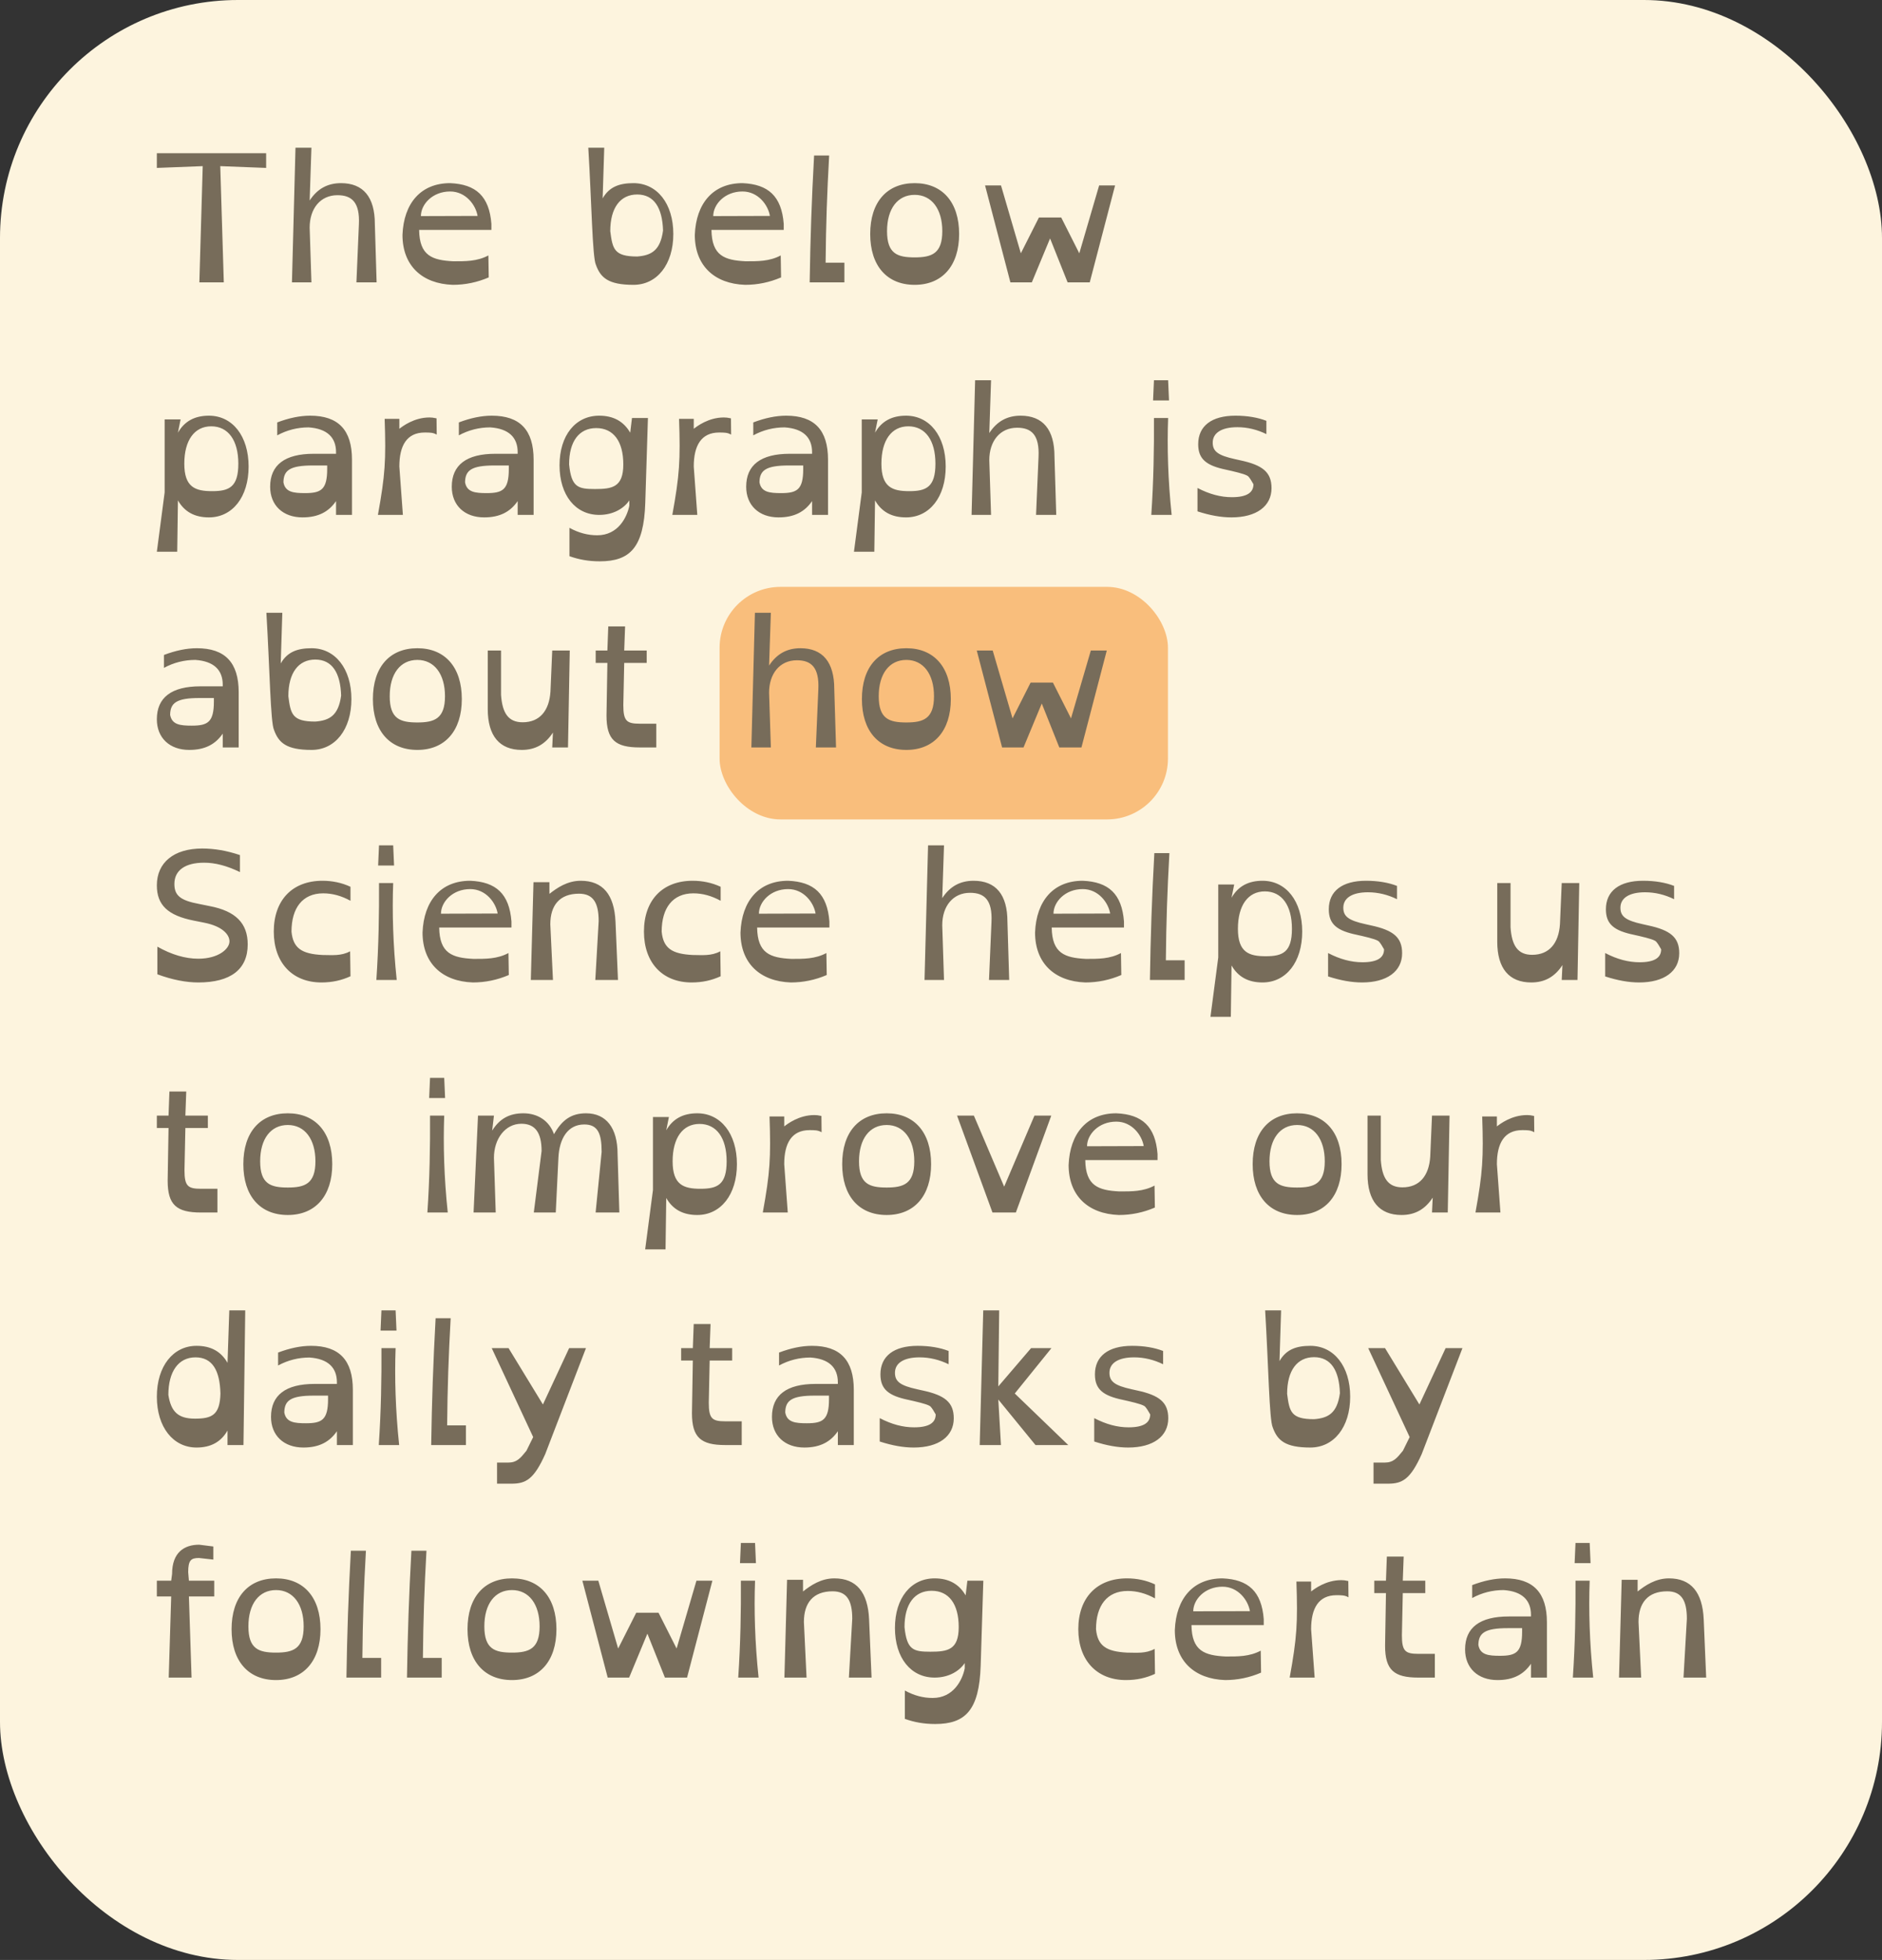 <svg width="340" height="354" viewBox="0 0 340 354" fill="none" xmlns="http://www.w3.org/2000/svg">
<rect x="0" y="0" width="340" height="354" fill="#333333" stroke="none"/>
<rect width="340" height="354" rx="43" fill="#FDF4DE"/>
<rect x="130" y="106" width="81" height="42" rx="11" fill="#F9BE7C"/>
<path d="M28.336 30.328V27.672H48.08V30.328L39.792 30.008L40.432 51H36.016L36.624 30.008L28.336 30.328ZM67.718 40.44L68.038 51H64.39L64.838 40.536C65.03 36.536 63.558 35.256 60.966 35.256C57.862 35.256 55.942 37.688 55.942 41.112L56.262 51H52.742L53.382 26.68H56.262L55.942 36.216C57.318 34.104 59.174 33.08 61.606 33.08C65.638 33.08 67.718 35.608 67.718 40.44ZM88.775 40.44V41.528H75.719C75.783 46.2 78.087 47 81.895 47.192C84.103 47.192 86.183 47.224 88.231 46.136L88.295 50.104C86.215 51 84.039 51.448 81.799 51.448C76.231 51.256 72.711 47.96 72.711 42.424C72.935 36.696 76.039 33.08 81.319 33.08C85.991 33.272 88.391 35.448 88.775 40.44ZM76.039 39.032L86.279 39C85.959 37.048 84.167 34.584 81.319 34.584C78.119 34.584 76.039 36.92 76.039 39.032ZM107.657 47.832C107.017 46.488 106.889 36.76 106.281 26.68H109.161L108.873 35.832C110.057 33.752 111.881 33.08 114.441 33.08C118.697 33.08 121.641 36.76 121.641 42.264C121.641 47.768 118.697 51.448 114.441 51.448C109.865 51.448 108.489 50.136 107.657 47.832ZM119.785 41.624C119.657 37.56 118.185 35.128 115.113 35.128C112.073 35.128 110.249 37.528 110.249 41.752C110.665 44.984 110.953 46.328 115.113 46.328C117.673 46.136 119.305 45.24 119.785 41.624ZM141.588 40.44V41.528H128.532C128.596 46.2 130.9 47 134.708 47.192C136.916 47.192 138.996 47.224 141.044 46.136L141.108 50.104C139.028 51 136.852 51.448 134.612 51.448C129.044 51.256 125.524 47.96 125.524 42.424C125.748 36.696 128.852 33.08 134.132 33.08C138.804 33.272 141.204 35.448 141.588 40.44ZM128.852 39.032L139.092 39C138.772 37.048 136.98 34.584 134.132 34.584C130.932 34.584 128.852 36.92 128.852 39.032ZM146.274 51C146.402 42.904 146.626 36.216 147.074 28.088H149.794C149.41 35 149.218 40.504 149.154 47.448H152.546V51H146.274ZM165.243 33.08C170.235 33.08 173.275 36.504 173.275 42.264C173.275 47.992 170.235 51.448 165.243 51.448C160.219 51.448 157.211 47.992 157.211 42.264C157.211 36.504 160.219 33.08 165.243 33.08ZM165.243 35.192C162.171 35.192 160.251 37.688 160.251 41.752C160.251 45.848 162.139 46.488 165.243 46.488C168.315 46.488 170.235 45.816 170.235 41.752C170.235 37.752 168.315 35.192 165.243 35.192ZM182.537 51L177.961 33.496H180.841L184.425 45.752L187.689 39.288H191.721L194.985 45.752L198.569 33.496H201.449L196.873 51H192.873L189.705 43.064L186.409 51H182.537ZM32.144 90.376L32.016 99.656H28.336L29.744 88.936V75.752H32.624L32.144 78.152C33.328 76.072 35.184 75.08 37.744 75.08C42 75.08 44.912 78.76 44.912 84.264C44.912 89.768 42 93.448 37.744 93.448C35.184 93.448 33.328 92.456 32.144 90.376ZM43.056 83.752C43.056 79.528 41.232 77 38.16 77C35.12 77 33.296 79.528 33.296 83.752C33.296 88.008 35.28 88.712 38.32 88.712C41.36 88.712 43.056 88.008 43.056 83.752ZM63.589 83.016V93H60.709V90.504C59.397 92.424 57.509 93.448 54.661 93.448C51.109 93.448 48.805 91.272 48.805 87.912C48.805 83.976 51.461 81.96 56.677 81.96H60.709V81.672C60.709 79.016 59.109 77.416 55.749 77.192C53.765 77.192 51.845 77.672 50.085 78.632V76.296C52.197 75.496 54.181 75.08 56.037 75.08C61.125 75.08 63.589 77.672 63.589 83.016ZM59.109 84.072H56.517C52.325 84.072 51.237 84.968 51.205 87.112C51.525 88.904 53.029 89.064 55.109 89.064C57.989 89.064 59.109 88.456 59.109 84.712V84.072ZM78.865 75.56L78.897 78.504C78.257 78.12 77.65 78.12 76.722 78.12C73.49 78.12 72.145 80.488 72.145 84.264L72.785 93H68.273C69.585 85.768 69.746 83.144 69.49 75.656H72.145V77.448C72.722 77 74.802 75.4 77.585 75.4C77.969 75.4 78.29 75.432 78.865 75.56ZM96.401 83.016V93H93.521V90.504C92.209 92.424 90.321 93.448 87.473 93.448C83.921 93.448 81.617 91.272 81.617 87.912C81.617 83.976 84.273 81.96 89.489 81.96H93.521V81.672C93.521 79.016 91.921 77.416 88.561 77.192C86.577 77.192 84.657 77.672 82.897 78.632V76.296C85.009 75.496 86.993 75.08 88.849 75.08C93.937 75.08 96.401 77.672 96.401 83.016ZM91.921 84.072H89.329C85.137 84.072 84.049 84.968 84.017 87.112C84.337 88.904 85.841 89.064 87.921 89.064C90.801 89.064 91.921 88.456 91.921 84.712V84.072ZM117.054 75.496L116.574 90.824C116.318 98.888 113.822 101.384 108.35 101.384C106.334 101.384 104.574 101.064 102.878 100.456V95.336C104.574 96.264 106.206 96.68 107.902 96.68C111.678 96.68 113.278 93.416 113.694 91.336V90.376C112.734 91.816 110.814 93 108.254 93C103.966 93 101.086 89.448 101.086 84.04C101.086 78.632 103.966 75.08 108.254 75.08C110.814 75.08 112.67 76.104 113.854 78.152L114.174 75.496H117.054ZM112.606 83.88C112.606 79.688 110.814 77.32 107.71 77.32C104.638 77.32 102.814 79.688 102.814 83.88C103.23 88.008 104.414 88.328 107.486 88.328C110.59 88.328 112.606 88.008 112.606 83.88ZM132.053 75.56L132.085 78.504C131.445 78.12 130.837 78.12 129.909 78.12C126.677 78.12 125.333 80.488 125.333 84.264L125.973 93H121.461C122.773 85.768 122.933 83.144 122.677 75.656H125.333V77.448C125.909 77 127.989 75.4 130.773 75.4C131.157 75.4 131.477 75.432 132.053 75.56ZM149.589 83.016V93H146.709V90.504C145.397 92.424 143.509 93.448 140.661 93.448C137.109 93.448 134.805 91.272 134.805 87.912C134.805 83.976 137.461 81.96 142.677 81.96H146.709V81.672C146.709 79.016 145.109 77.416 141.749 77.192C139.765 77.192 137.845 77.672 136.085 78.632V76.296C138.197 75.496 140.181 75.08 142.037 75.08C147.125 75.08 149.589 77.672 149.589 83.016ZM145.109 84.072H142.517C138.325 84.072 137.237 84.968 137.205 87.112C137.525 88.904 139.029 89.064 141.109 89.064C143.989 89.064 145.109 88.456 145.109 84.712V84.072ZM158.082 90.376L157.954 99.656H154.274L155.682 88.936V75.752H158.562L158.082 78.152C159.266 76.072 161.122 75.08 163.682 75.08C167.938 75.08 170.85 78.76 170.85 84.264C170.85 89.768 167.938 93.448 163.682 93.448C161.122 93.448 159.266 92.456 158.082 90.376ZM168.994 83.752C168.994 79.528 167.17 77 164.098 77C161.058 77 159.234 79.528 159.234 83.752C159.234 88.008 161.218 88.712 164.258 88.712C167.298 88.712 168.994 88.008 168.994 83.752ZM190.5 82.44L190.819 93H187.172L187.62 82.536C187.812 78.536 186.34 77.256 183.748 77.256C180.644 77.256 178.724 79.688 178.724 83.112L179.044 93H175.524L176.164 68.68H179.044L178.724 78.216C180.1 76.104 181.956 75.08 184.388 75.08C188.42 75.08 190.5 77.608 190.5 82.44ZM208.312 72.328L208.472 68.68H211.032L211.192 72.328H208.312ZM207.992 93C208.408 86.856 208.504 81 208.472 75.496H211.032C210.84 80.744 211 86.632 211.672 93H207.992ZM228.784 76.008V78.408C227.152 77.608 225.392 77.16 223.536 77.16C220.656 77.16 219.088 78.216 219.088 79.944C219.088 81.512 220.016 82.248 223.088 82.92L224.08 83.144C228.144 84.008 229.712 85.32 229.712 88.168C229.712 91.432 226.992 93.448 222.48 93.448C220.624 93.448 218.608 93.096 216.336 92.36V88.136C218.48 89.256 220.528 89.8 222.544 89.8C225.264 89.8 226.448 88.968 226.448 87.464C226.096 86.824 225.808 86.376 225.552 86.088C225.328 85.8 224.304 85.48 222.512 85.064L221.52 84.84C217.968 84.104 216.464 82.952 216.464 80.232C216.464 76.936 218.896 75.08 223.184 75.08C225.328 75.08 227.216 75.4 228.784 76.008ZM43.12 125.016V135H40.24V132.504C38.928 134.424 37.04 135.448 34.192 135.448C30.64 135.448 28.336 133.272 28.336 129.912C28.336 125.976 30.992 123.96 36.208 123.96H40.24V123.672C40.24 121.016 38.64 119.416 35.28 119.192C33.296 119.192 31.376 119.672 29.616 120.632V118.296C31.728 117.496 33.712 117.08 35.568 117.08C40.656 117.08 43.12 119.672 43.12 125.016ZM38.64 126.072H36.048C31.856 126.072 30.768 126.968 30.736 129.112C31.056 130.904 32.56 131.064 34.64 131.064C37.52 131.064 38.64 130.456 38.64 126.712V126.072ZM49.501 131.832C48.861 130.488 48.733 120.76 48.125 110.68H51.005L50.717 119.832C51.901 117.752 53.725 117.08 56.285 117.08C60.541 117.08 63.485 120.76 63.485 126.264C63.485 131.768 60.541 135.448 56.285 135.448C51.709 135.448 50.333 134.136 49.501 131.832ZM61.629 125.624C61.501 121.56 60.029 119.128 56.957 119.128C53.917 119.128 52.093 121.528 52.093 125.752C52.509 128.984 52.797 130.328 56.957 130.328C59.517 130.136 61.149 129.24 61.629 125.624ZM75.399 117.08C80.391 117.08 83.431 120.504 83.431 126.264C83.431 131.992 80.391 135.448 75.399 135.448C70.375 135.448 67.367 131.992 67.367 126.264C67.367 120.504 70.375 117.08 75.399 117.08ZM75.399 119.192C72.327 119.192 70.407 121.688 70.407 125.752C70.407 129.848 72.295 130.488 75.399 130.488C78.471 130.488 80.391 129.816 80.391 125.752C80.391 121.752 78.471 119.192 75.399 119.192ZM88.117 128.088V117.496H90.517V125.496C90.741 128.792 91.829 130.456 94.421 130.456C97.525 130.456 99.221 128.344 99.445 124.92L99.765 117.496H102.933L102.613 135H99.765L99.893 132.312C98.517 134.424 96.693 135.448 94.261 135.448C90.261 135.448 88.117 132.92 88.117 128.088ZM109.889 113.144H112.929L112.769 117.496H116.833V119.736H112.769L112.609 127.352C112.609 130.232 113.217 130.712 115.585 130.712H118.561V135H115.585C111.169 135 109.569 133.624 109.569 129.24L109.729 119.736H107.617V117.496H109.729L109.889 113.144ZM150.718 124.44L151.038 135H147.39L147.838 124.536C148.03 120.536 146.558 119.256 143.966 119.256C140.862 119.256 138.942 121.688 138.942 125.112L139.262 135H135.742L136.382 110.68H139.262L138.942 120.216C140.318 118.104 142.174 117.08 144.606 117.08C148.638 117.08 150.718 119.608 150.718 124.44ZM163.743 117.08C168.735 117.08 171.775 120.504 171.775 126.264C171.775 131.992 168.735 135.448 163.743 135.448C158.719 135.448 155.711 131.992 155.711 126.264C155.711 120.504 158.719 117.08 163.743 117.08ZM163.743 119.192C160.671 119.192 158.751 121.688 158.751 125.752C158.751 129.848 160.639 130.488 163.743 130.488C166.815 130.488 168.735 129.816 168.735 125.752C168.735 121.752 166.815 119.192 163.743 119.192ZM181.037 135L176.461 117.496H179.341L182.925 129.752L186.189 123.288H190.221L193.485 129.752L197.069 117.496H199.949L195.373 135H191.373L188.205 127.064L184.909 135H181.037ZM43.344 154.44V157.512C40.976 156.36 38.864 155.816 36.88 155.816C33.456 155.816 31.504 157.192 31.504 159.656C31.504 161.704 32.528 162.632 35.984 163.272L37.872 163.656C42.576 164.552 44.752 166.76 44.752 170.568C44.752 175.08 41.68 177.448 35.824 177.448C33.616 177.448 31.12 176.968 28.432 175.976V170.984C30.992 172.424 33.456 173.16 35.824 173.16C39.44 173.16 41.456 171.4 41.456 170.024C41.456 168.776 40.144 167.304 36.944 166.664L35.024 166.28C30.32 165.352 28.336 163.464 28.336 159.912C28.336 155.784 31.408 153.256 36.528 153.256C38.704 153.256 40.976 153.64 43.344 154.44ZM63.317 160.168V162.696C61.685 161.8 60.053 161.352 58.389 161.352C54.645 161.352 52.661 164.008 52.661 168.264C52.949 171.272 54.517 172.296 58.261 172.488C59.925 172.488 61.621 172.712 63.253 171.816L63.317 176.328C61.717 177.064 60.021 177.448 58.069 177.448C52.821 177.448 49.461 173.896 49.461 168.264C49.461 162.568 52.821 159.08 58.261 159.08C60.021 159.08 61.749 159.432 63.317 160.168ZM68.312 156.328L68.472 152.68H71.032L71.192 156.328H68.312ZM67.992 177C68.408 170.856 68.504 165 68.472 159.496H71.032C70.84 164.744 71 170.632 71.672 177H67.992ZM92.4 166.44V167.528H79.344C79.408 172.2 81.712 173 85.52 173.192C87.728 173.192 89.808 173.224 91.856 172.136L91.92 176.104C89.84 177 87.664 177.448 85.424 177.448C79.856 177.256 76.336 173.96 76.336 168.424C76.56 162.696 79.664 159.08 84.944 159.08C89.616 159.272 92.016 161.448 92.4 166.44ZM79.664 165.032L89.904 165C89.584 163.048 87.792 160.584 84.944 160.584C81.744 160.584 79.664 162.92 79.664 165.032ZM111.194 166.44L111.642 177H107.547L108.155 166.376C108.155 163.048 107.163 161.416 104.603 161.416C101.083 161.416 99.418 163.528 99.418 166.952L99.898 177H95.898L96.379 159.336H99.258V161.448C100.635 160.36 102.491 159.08 104.923 159.08C108.923 159.08 110.971 161.608 111.194 166.44ZM130.192 160.168V162.696C128.56 161.8 126.928 161.352 125.264 161.352C121.52 161.352 119.536 164.008 119.536 168.264C119.824 171.272 121.392 172.296 125.136 172.488C126.8 172.488 128.496 172.712 130.128 171.816L130.192 176.328C128.592 177.064 126.896 177.448 124.944 177.448C119.696 177.448 116.336 173.896 116.336 168.264C116.336 162.568 119.696 159.08 125.136 159.08C126.896 159.08 128.624 159.432 130.192 160.168ZM149.838 166.44V167.528H136.782C136.846 172.2 139.15 173 142.958 173.192C145.166 173.192 147.246 173.224 149.294 172.136L149.358 176.104C147.278 177 145.102 177.448 142.862 177.448C137.294 177.256 133.774 173.96 133.774 168.424C133.998 162.696 137.102 159.08 142.382 159.08C147.054 159.272 149.454 161.448 149.838 166.44ZM137.102 165.032L147.342 165C147.022 163.048 145.23 160.584 142.382 160.584C139.182 160.584 137.102 162.92 137.102 165.032ZM182 166.44L182.319 177H178.672L179.12 166.536C179.312 162.536 177.84 161.256 175.248 161.256C172.144 161.256 170.224 163.688 170.224 167.112L170.544 177H167.024L167.664 152.68H170.544L170.224 162.216C171.6 160.104 173.456 159.08 175.888 159.08C179.92 159.08 182 161.608 182 166.44ZM203.056 166.44V167.528H190C190.064 172.2 192.368 173 196.176 173.192C198.384 173.192 200.464 173.224 202.512 172.136L202.576 176.104C200.496 177 198.32 177.448 196.08 177.448C190.512 177.256 186.992 173.96 186.992 168.424C187.216 162.696 190.32 159.08 195.6 159.08C200.272 159.272 202.672 161.448 203.056 166.44ZM190.32 165.032L200.56 165C200.24 163.048 198.448 160.584 195.6 160.584C192.4 160.584 190.32 162.92 190.32 165.032ZM207.742 177C207.87 168.904 208.094 162.216 208.542 154.088H211.262C210.878 161 210.686 166.504 210.622 173.448H214.014V177H207.742ZM222.488 174.376L222.36 183.656H218.68L220.088 172.936V159.752H222.968L222.488 162.152C223.672 160.072 225.528 159.08 228.088 159.08C232.344 159.08 235.256 162.76 235.256 168.264C235.256 173.768 232.344 177.448 228.088 177.448C225.528 177.448 223.672 176.456 222.488 174.376ZM233.4 167.752C233.4 163.528 231.576 161 228.504 161C225.464 161 223.64 163.528 223.64 167.752C223.64 172.008 225.624 172.712 228.664 172.712C231.704 172.712 233.4 172.008 233.4 167.752ZM252.378 160.008V162.408C250.746 161.608 248.986 161.16 247.13 161.16C244.25 161.16 242.682 162.216 242.682 163.944C242.682 165.512 243.61 166.248 246.682 166.92L247.674 167.144C251.738 168.008 253.306 169.32 253.306 172.168C253.306 175.432 250.586 177.448 246.074 177.448C244.218 177.448 242.202 177.096 239.93 176.36V172.136C242.074 173.256 244.122 173.8 246.138 173.8C248.858 173.8 250.042 172.968 250.042 171.464C249.69 170.824 249.402 170.376 249.146 170.088C248.922 169.8 247.898 169.48 246.106 169.064L245.114 168.84C241.562 168.104 240.058 166.952 240.058 164.232C240.058 160.936 242.49 159.08 246.778 159.08C248.922 159.08 250.81 159.4 252.378 160.008ZM270.492 170.088V159.496H272.892V167.496C273.116 170.792 274.204 172.456 276.796 172.456C279.9 172.456 281.596 170.344 281.82 166.92L282.14 159.496H285.308L284.988 177H282.14L282.268 174.312C280.892 176.424 279.068 177.448 276.636 177.448C272.636 177.448 270.492 174.92 270.492 170.088ZM302.44 160.008V162.408C300.808 161.608 299.048 161.16 297.192 161.16C294.312 161.16 292.744 162.216 292.744 163.944C292.744 165.512 293.672 166.248 296.744 166.92L297.736 167.144C301.8 168.008 303.368 169.32 303.368 172.168C303.368 175.432 300.648 177.448 296.136 177.448C294.28 177.448 292.264 177.096 289.992 176.36V172.136C292.136 173.256 294.184 173.8 296.2 173.8C298.92 173.8 300.104 172.968 300.104 171.464C299.752 170.824 299.464 170.376 299.208 170.088C298.984 169.8 297.96 169.48 296.168 169.064L295.176 168.84C291.624 168.104 290.12 166.952 290.12 164.232C290.12 160.936 292.552 159.08 296.84 159.08C298.984 159.08 300.872 159.4 302.44 160.008ZM30.608 197.144H33.648L33.488 201.496H37.552V203.736H33.488L33.328 211.352C33.328 214.232 33.936 214.712 36.304 214.712H39.28V219H36.304C31.888 219 30.288 217.624 30.288 213.24L30.448 203.736H28.336V201.496H30.448L30.608 197.144ZM51.993 201.08C56.985 201.08 60.025 204.504 60.025 210.264C60.025 215.992 56.985 219.448 51.993 219.448C46.969 219.448 43.961 215.992 43.961 210.264C43.961 204.504 46.969 201.08 51.993 201.08ZM51.993 203.192C48.921 203.192 47.001 205.688 47.001 209.752C47.001 213.848 48.889 214.488 51.993 214.488C55.065 214.488 56.985 213.816 56.985 209.752C56.985 205.752 55.065 203.192 51.993 203.192ZM77.531 198.328L77.691 194.68H80.251L80.411 198.328H77.531ZM77.211 219C77.627 212.856 77.723 207 77.691 201.496H80.251C80.059 206.744 80.219 212.632 80.891 219H77.211ZM100.083 204.856C101.523 202.296 103.187 201.08 105.875 201.08C109.523 201.08 111.571 203.736 111.571 208.44L111.891 219H107.603L108.691 208.056C108.691 204.696 107.987 203.096 105.555 203.096C102.547 203.096 101.043 205.688 100.883 209.112L100.403 219H96.435L97.843 207.896C97.843 204.536 96.659 202.968 94.195 202.968C91.251 202.968 89.235 205.72 89.235 209.112L89.555 219H85.555L86.355 201.496H89.235L88.915 204.216C90.227 202.072 92.019 201.08 94.547 201.08C97.107 201.08 99.219 202.392 100.083 204.856ZM120.363 216.376L120.235 225.656H116.555L117.963 214.936V201.752H120.843L120.363 204.152C121.547 202.072 123.403 201.08 125.963 201.08C130.219 201.08 133.131 204.76 133.131 210.264C133.131 215.768 130.219 219.448 125.963 219.448C123.403 219.448 121.547 218.456 120.363 216.376ZM131.275 209.752C131.275 205.528 129.451 203 126.379 203C123.339 203 121.515 205.528 121.515 209.752C121.515 214.008 123.499 214.712 126.539 214.712C129.579 214.712 131.275 214.008 131.275 209.752ZM148.397 201.56L148.429 204.504C147.789 204.12 147.181 204.12 146.253 204.12C143.021 204.12 141.677 206.488 141.677 210.264L142.317 219H137.805C139.117 211.768 139.277 209.144 139.021 201.656H141.677V203.448C142.253 203 144.333 201.4 147.117 201.4C147.501 201.4 147.821 201.432 148.397 201.56ZM160.181 201.08C165.173 201.08 168.213 204.504 168.213 210.264C168.213 215.992 165.173 219.448 160.181 219.448C155.157 219.448 152.149 215.992 152.149 210.264C152.149 204.504 155.157 201.08 160.181 201.08ZM160.181 203.192C157.109 203.192 155.189 205.688 155.189 209.752C155.189 213.848 157.077 214.488 160.181 214.488C163.253 214.488 165.173 213.816 165.173 209.752C165.173 205.752 163.253 203.192 160.181 203.192ZM179.299 219L172.899 201.496H175.939L181.411 214.328L186.883 201.496H189.923L183.523 219H179.299ZM209.119 208.44V209.528H196.063C196.127 214.2 198.431 215 202.239 215.192C204.447 215.192 206.527 215.224 208.575 214.136L208.639 218.104C206.559 219 204.383 219.448 202.143 219.448C196.575 219.256 193.055 215.96 193.055 210.424C193.279 204.696 196.383 201.08 201.663 201.08C206.335 201.272 208.735 203.448 209.119 208.44ZM196.383 207.032L206.623 207C206.303 205.048 204.511 202.584 201.663 202.584C198.463 202.584 196.383 204.92 196.383 207.032ZM234.337 201.08C239.329 201.08 242.369 204.504 242.369 210.264C242.369 215.992 239.329 219.448 234.337 219.448C229.313 219.448 226.305 215.992 226.305 210.264C226.305 204.504 229.313 201.08 234.337 201.08ZM234.337 203.192C231.265 203.192 229.345 205.688 229.345 209.752C229.345 213.848 231.233 214.488 234.337 214.488C237.409 214.488 239.329 213.816 239.329 209.752C239.329 205.752 237.409 203.192 234.337 203.192ZM247.055 212.088V201.496H249.455V209.496C249.679 212.792 250.767 214.456 253.359 214.456C256.463 214.456 258.159 212.344 258.383 208.92L258.703 201.496H261.871L261.551 219H258.703L258.831 216.312C257.455 218.424 255.631 219.448 253.199 219.448C249.199 219.448 247.055 216.92 247.055 212.088ZM277.147 201.56L277.179 204.504C276.539 204.12 275.931 204.12 275.003 204.12C271.771 204.12 270.427 206.488 270.427 210.264L271.067 219H266.555C267.867 211.768 268.027 209.144 267.771 201.656H270.427V203.448C271.003 203 273.083 201.4 275.867 201.4C276.251 201.4 276.571 201.432 277.147 201.56ZM41.104 246.152L41.424 236.68H44.304L43.984 261H41.104V258.376C39.92 260.456 38.064 261.448 35.504 261.448C31.28 261.448 28.336 257.768 28.336 252.264C28.336 246.76 31.28 243.08 35.504 243.08C38.064 243.08 39.92 244.072 41.104 246.152ZM30.416 251.944C30.896 254.984 32.176 256.232 35.216 256.232C38.256 256.232 39.728 255.592 39.824 251.72C39.728 247.496 38.352 245.16 35.312 245.16C32.24 245.16 30.416 247.72 30.416 251.944ZM63.745 251.016V261H60.865V258.504C59.553 260.424 57.665 261.448 54.817 261.448C51.265 261.448 48.961 259.272 48.961 255.912C48.961 251.976 51.617 249.96 56.833 249.96H60.865V249.672C60.865 247.016 59.265 245.416 55.905 245.192C53.921 245.192 52.001 245.672 50.241 246.632V244.296C52.353 243.496 54.337 243.08 56.193 243.08C61.281 243.08 63.745 245.672 63.745 251.016ZM59.265 252.072H56.673C52.481 252.072 51.393 252.968 51.361 255.112C51.681 256.904 53.185 257.064 55.265 257.064C58.145 257.064 59.265 256.456 59.265 252.712V252.072ZM68.75 240.328L68.91 236.68H71.47L71.63 240.328H68.75ZM68.43 261C68.846 254.856 68.942 249 68.91 243.496H71.47C71.278 248.744 71.438 254.632 72.11 261H68.43ZM77.898 261C78.026 252.904 78.251 246.216 78.698 238.088H81.418C81.034 245 80.843 250.504 80.778 257.448H84.171V261H77.898ZM105.86 243.496L98.5 262.632C96.452 267.208 94.98 267.976 92.42 267.976H89.796V264.168H91.812C93.38 264.168 94.02 263.368 95.108 262.024L96.324 259.56L88.836 243.496H91.876L98.084 253.672L102.82 243.496H105.86ZM125.327 239.144H128.367L128.207 243.496H132.271V245.736H128.207L128.047 253.352C128.047 256.232 128.655 256.712 131.023 256.712H133.999V261H131.023C126.607 261 125.007 259.624 125.007 255.24L125.167 245.736H123.055V243.496H125.167L125.327 239.144ZM154.245 251.016V261H151.365V258.504C150.053 260.424 148.165 261.448 145.317 261.448C141.765 261.448 139.461 259.272 139.461 255.912C139.461 251.976 142.117 249.96 147.333 249.96H151.365V249.672C151.365 247.016 149.765 245.416 146.405 245.192C144.421 245.192 142.501 245.672 140.741 246.632V244.296C142.853 243.496 144.837 243.08 146.693 243.08C151.781 243.08 154.245 245.672 154.245 251.016ZM149.765 252.072H147.173C142.981 252.072 141.893 252.968 141.861 255.112C142.181 256.904 143.685 257.064 145.765 257.064C148.645 257.064 149.765 256.456 149.765 252.712V252.072ZM171.378 244.008V246.408C169.746 245.608 167.986 245.16 166.13 245.16C163.25 245.16 161.682 246.216 161.682 247.944C161.682 249.512 162.61 250.248 165.682 250.92L166.674 251.144C170.738 252.008 172.306 253.32 172.306 256.168C172.306 259.432 169.586 261.448 165.074 261.448C163.218 261.448 161.202 261.096 158.93 260.36V256.136C161.074 257.256 163.122 257.8 165.138 257.8C167.858 257.8 169.042 256.968 169.042 255.464C168.69 254.824 168.402 254.376 168.146 254.088C167.922 253.8 166.898 253.48 165.106 253.064L164.114 252.84C160.562 252.104 159.058 250.952 159.058 248.232C159.058 244.936 161.49 243.08 165.778 243.08C167.922 243.08 169.81 243.4 171.378 244.008ZM176.992 261L177.632 236.68H180.512L180.352 250.408L186.272 243.496H189.952L183.328 251.688L192.992 261H187.072L180.352 252.776L180.832 261H176.992ZM210.128 244.008V246.408C208.496 245.608 206.736 245.16 204.88 245.16C202 245.16 200.432 246.216 200.432 247.944C200.432 249.512 201.36 250.248 204.432 250.92L205.424 251.144C209.488 252.008 211.056 253.32 211.056 256.168C211.056 259.432 208.336 261.448 203.824 261.448C201.968 261.448 199.952 261.096 197.68 260.36V256.136C199.824 257.256 201.872 257.8 203.888 257.8C206.608 257.8 207.792 256.968 207.792 255.464C207.44 254.824 207.152 254.376 206.896 254.088C206.672 253.8 205.648 253.48 203.856 253.064L202.864 252.84C199.312 252.104 197.808 250.952 197.808 248.232C197.808 244.936 200.24 243.08 204.528 243.08C206.672 243.08 208.56 243.4 210.128 244.008ZM229.938 257.832C229.298 256.488 229.17 246.76 228.562 236.68H231.442L231.154 245.832C232.338 243.752 234.162 243.08 236.722 243.08C240.978 243.08 243.922 246.76 243.922 252.264C243.922 257.768 240.978 261.448 236.722 261.448C232.146 261.448 230.77 260.136 229.938 257.832ZM242.066 251.624C241.938 247.56 240.466 245.128 237.394 245.128C234.354 245.128 232.53 247.528 232.53 251.752C232.946 254.984 233.234 256.328 237.394 256.328C239.954 256.136 241.586 255.24 242.066 251.624ZM264.204 243.496L256.844 262.632C254.796 267.208 253.324 267.976 250.764 267.976H248.14V264.168H250.156C251.724 264.168 252.364 263.368 253.452 262.024L254.668 259.56L247.18 243.496H250.22L256.428 253.672L261.164 243.496H264.204ZM35.984 279L38.544 279.32V281.688L35.952 281.4C34.512 281.4 34 281.784 34 283.96L34.128 285.496H38.704V288.344H34.128L34.608 303H30.48L30.928 288.344H28.336V285.496H30.928L31.088 284.28C31.088 280.376 33.296 279 35.984 279ZM49.868 285.08C54.86 285.08 57.9 288.504 57.9 294.264C57.9 299.992 54.86 303.448 49.868 303.448C44.844 303.448 41.836 299.992 41.836 294.264C41.836 288.504 44.844 285.08 49.868 285.08ZM49.868 287.192C46.796 287.192 44.876 289.688 44.876 293.752C44.876 297.848 46.764 298.488 49.868 298.488C52.94 298.488 54.86 297.816 54.86 293.752C54.86 289.752 52.94 287.192 49.868 287.192ZM62.586 303C62.714 294.904 62.938 288.216 63.386 280.088H66.106C65.722 287 65.53 292.504 65.466 299.448H68.858V303H62.586ZM73.523 303C73.651 294.904 73.876 288.216 74.323 280.088H77.043C76.659 287 76.468 292.504 76.403 299.448H79.796V303H73.523ZM92.493 285.08C97.485 285.08 100.525 288.504 100.525 294.264C100.525 299.992 97.485 303.448 92.493 303.448C87.469 303.448 84.461 299.992 84.461 294.264C84.461 288.504 87.469 285.08 92.493 285.08ZM92.493 287.192C89.421 287.192 87.501 289.688 87.501 293.752C87.501 297.848 89.389 298.488 92.493 298.488C95.565 298.488 97.485 297.816 97.485 293.752C97.485 289.752 95.565 287.192 92.493 287.192ZM109.787 303L105.211 285.496H108.091L111.675 297.752L114.939 291.288H118.971L122.235 297.752L125.819 285.496H128.699L124.123 303H120.123L116.955 295.064L113.659 303H109.787ZM133.687 282.328L133.847 278.68H136.407L136.567 282.328H133.687ZM133.367 303C133.783 296.856 133.879 291 133.847 285.496H136.407C136.215 290.744 136.375 296.632 137.047 303H133.367ZM157.007 292.44L157.455 303H153.359L153.967 292.376C153.967 289.048 152.975 287.416 150.415 287.416C146.895 287.416 145.231 289.528 145.231 292.952L145.711 303H141.711L142.191 285.336H145.071V287.448C146.447 286.36 148.303 285.08 150.735 285.08C154.735 285.08 156.783 287.608 157.007 292.44ZM177.648 285.496L177.168 300.824C176.912 308.888 174.416 311.384 168.944 311.384C166.928 311.384 165.168 311.064 163.472 310.456V305.336C165.168 306.264 166.8 306.68 168.496 306.68C172.272 306.68 173.872 303.416 174.288 301.336V300.376C173.328 301.816 171.408 303 168.848 303C164.56 303 161.68 299.448 161.68 294.04C161.68 288.632 164.56 285.08 168.848 285.08C171.408 285.08 173.264 286.104 174.448 288.152L174.768 285.496H177.648ZM173.2 293.88C173.2 289.688 171.408 287.32 168.304 287.32C165.232 287.32 163.408 289.688 163.408 293.88C163.824 298.008 165.008 298.328 168.08 298.328C171.184 298.328 173.2 298.008 173.2 293.88ZM208.661 286.168V288.696C207.029 287.8 205.397 287.352 203.733 287.352C199.989 287.352 198.005 290.008 198.005 294.264C198.293 297.272 199.861 298.296 203.605 298.488C205.269 298.488 206.965 298.712 208.597 297.816L208.661 302.328C207.061 303.064 205.365 303.448 203.413 303.448C198.165 303.448 194.805 299.896 194.805 294.264C194.805 288.568 198.165 285.08 203.605 285.08C205.365 285.08 207.093 285.432 208.661 286.168ZM228.306 292.44V293.528H215.25C215.314 298.2 217.618 299 221.426 299.192C223.634 299.192 225.714 299.224 227.762 298.136L227.826 302.104C225.746 303 223.57 303.448 221.33 303.448C215.762 303.256 212.242 299.96 212.242 294.424C212.466 288.696 215.57 285.08 220.85 285.08C225.522 285.272 227.922 287.448 228.306 292.44ZM215.57 291.032L225.81 291C225.49 289.048 223.698 286.584 220.85 286.584C217.65 286.584 215.57 288.92 215.57 291.032ZM243.584 285.56L243.616 288.504C242.976 288.12 242.368 288.12 241.44 288.12C238.208 288.12 236.864 290.488 236.864 294.264L237.504 303H232.992C234.304 295.768 234.464 293.144 234.208 285.656H236.864V287.448C237.44 287 239.52 285.4 242.304 285.4C242.688 285.4 243.008 285.432 243.584 285.56ZM250.546 281.144H253.586L253.426 285.496H257.49V287.736H253.426L253.266 295.352C253.266 298.232 253.874 298.712 256.242 298.712H259.218V303H256.242C251.826 303 250.226 301.624 250.226 297.24L250.386 287.736H248.274V285.496H250.386L250.546 281.144ZM279.464 293.016V303H276.584V300.504C275.272 302.424 273.384 303.448 270.536 303.448C266.984 303.448 264.68 301.272 264.68 297.912C264.68 293.976 267.336 291.96 272.552 291.96H276.584V291.672C276.584 289.016 274.984 287.416 271.624 287.192C269.64 287.192 267.72 287.672 265.96 288.632V286.296C268.072 285.496 270.056 285.08 271.912 285.08C277 285.08 279.464 287.672 279.464 293.016ZM274.984 294.072H272.392C268.2 294.072 267.112 294.968 267.08 297.112C267.4 298.904 268.904 299.064 270.984 299.064C273.864 299.064 274.984 298.456 274.984 294.712V294.072ZM284.469 282.328L284.629 278.68H287.189L287.349 282.328H284.469ZM284.149 303C284.565 296.856 284.661 291 284.629 285.496H287.189C286.997 290.744 287.157 296.632 287.829 303H284.149ZM307.788 292.44L308.236 303H304.14L304.748 292.376C304.748 289.048 303.756 287.416 301.196 287.416C297.676 287.416 296.012 289.528 296.012 292.952L296.492 303H292.492L292.972 285.336H295.852V287.448C297.228 286.36 299.084 285.08 301.516 285.08C305.516 285.08 307.564 287.608 307.788 292.44Z" fill="#776C5A"/>
</svg>
